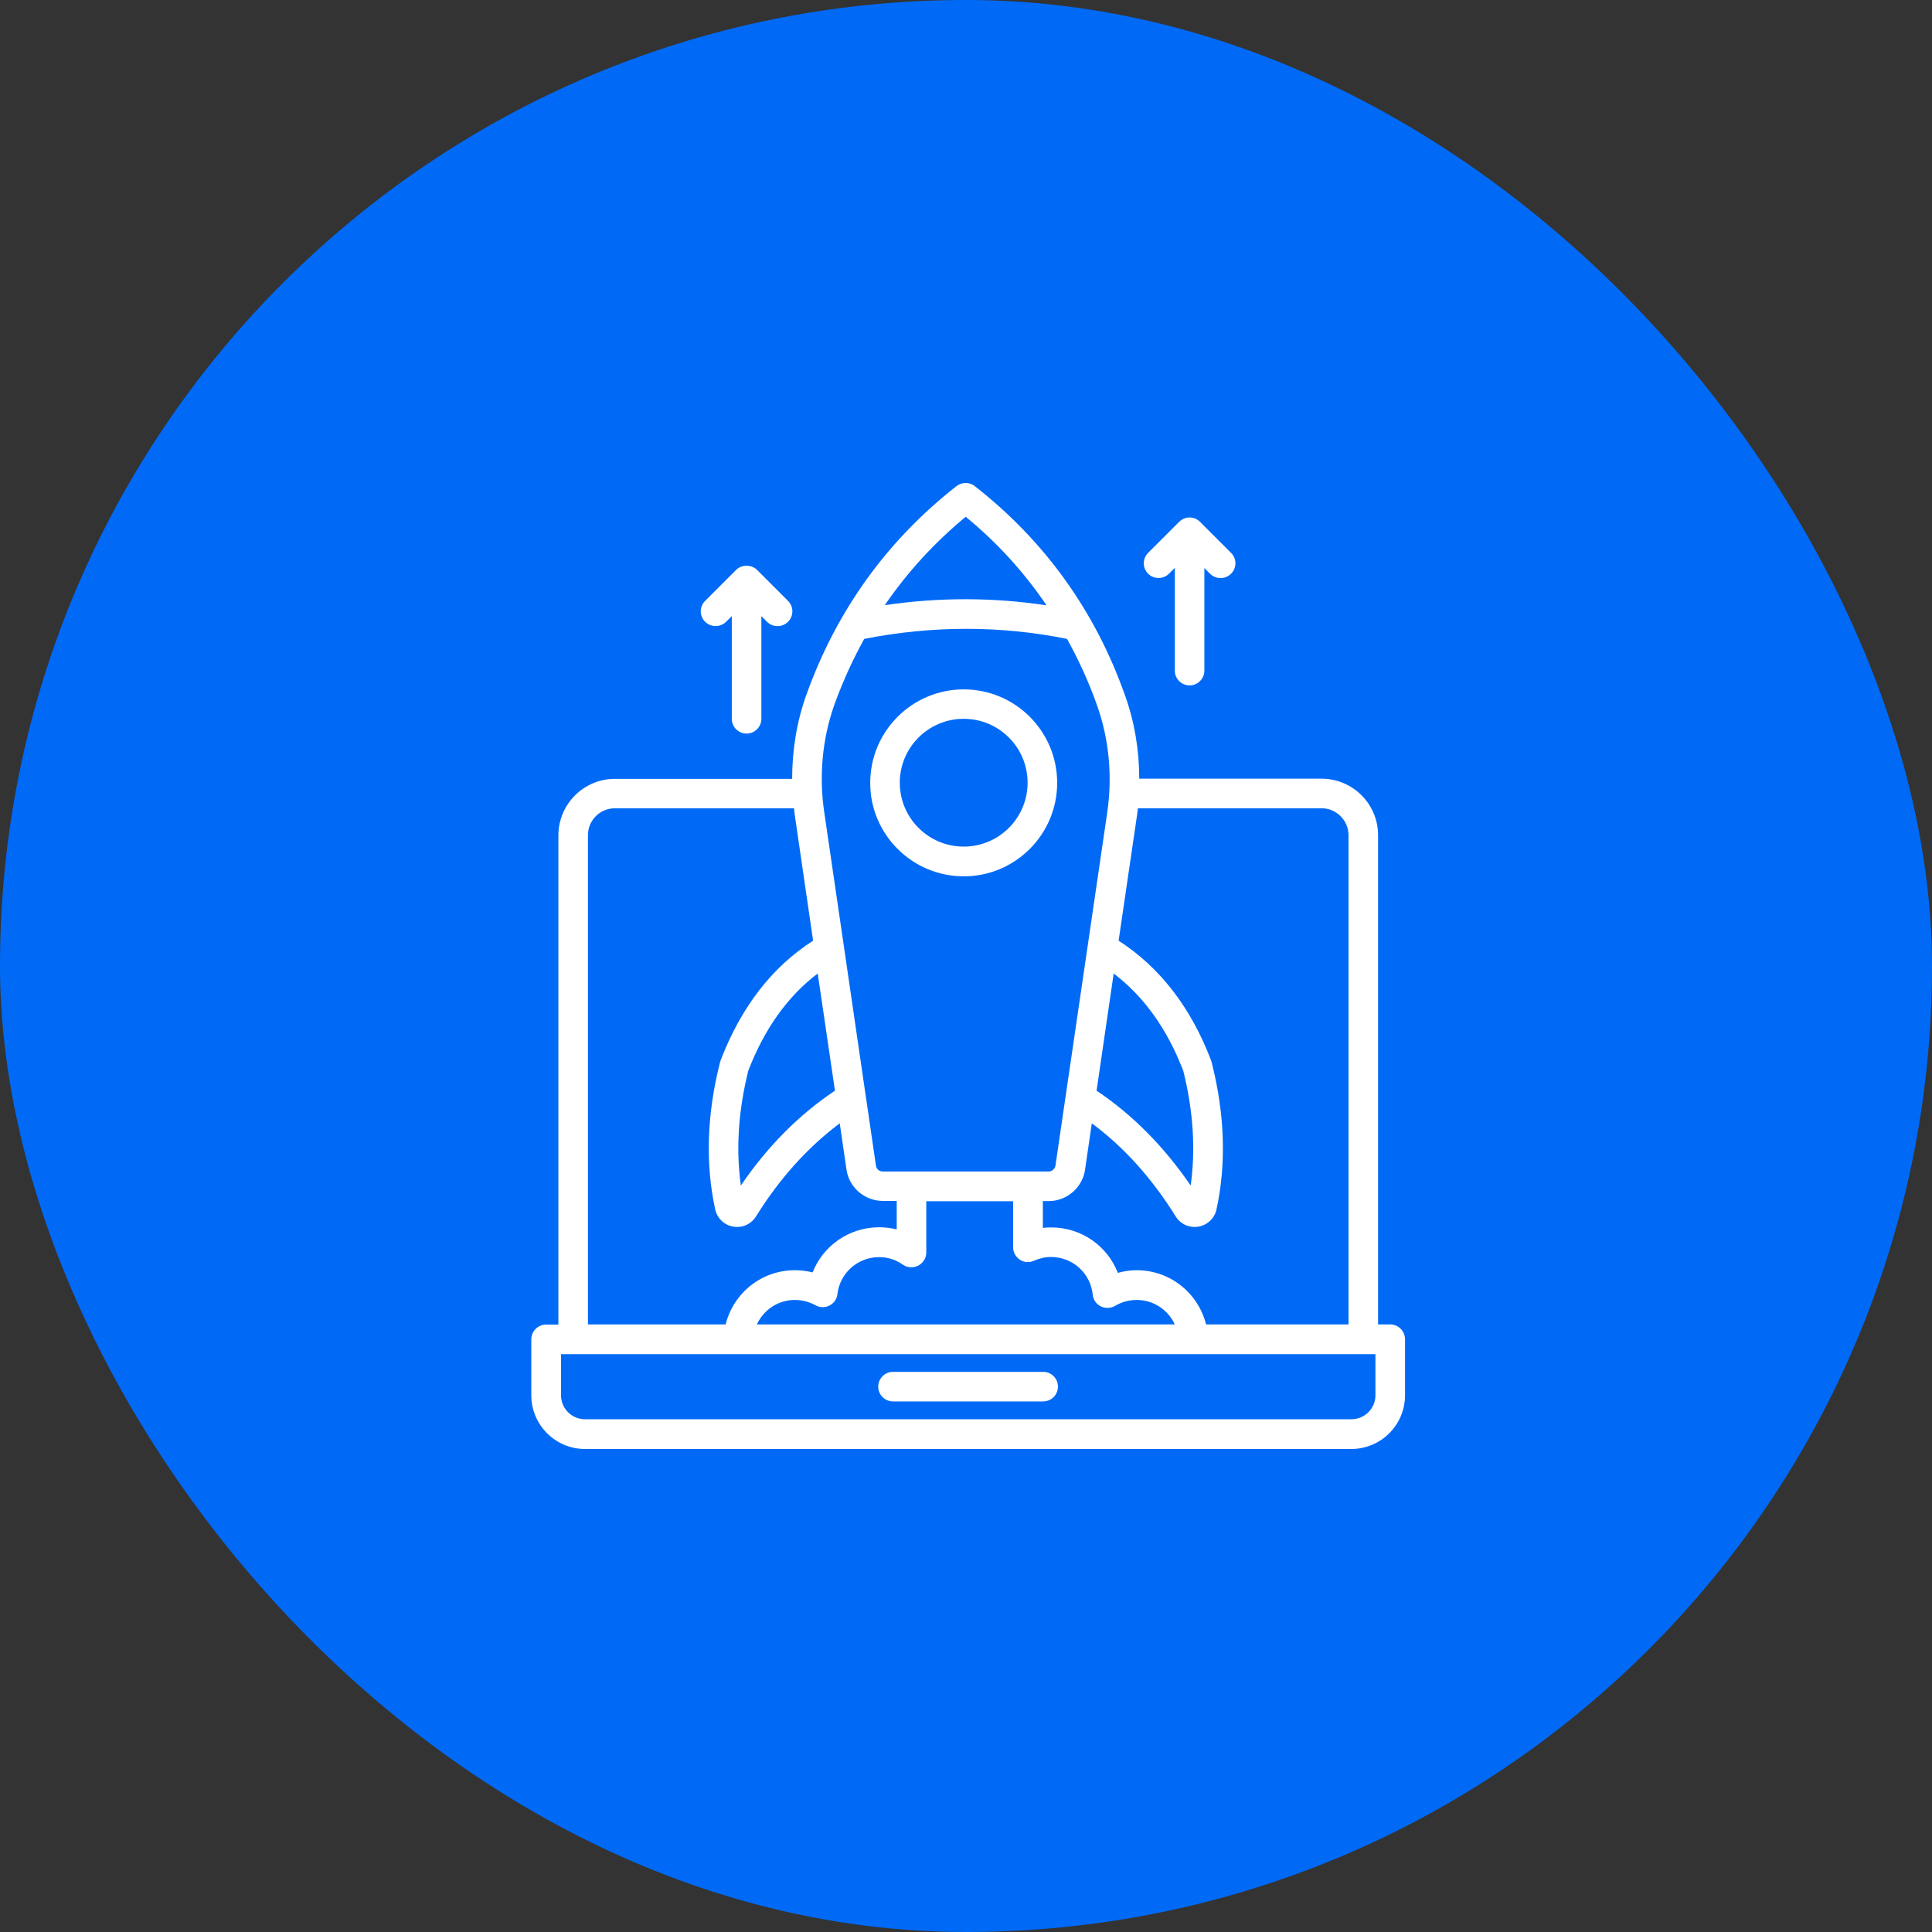 <svg width="80" height="80" viewBox="0 0 80 80" fill="none" xmlns="http://www.w3.org/2000/svg">
<rect x="0" y="0" width="80" height="80" fill="#333333" stroke="none"/>
<rect width="80" height="80" rx="40" fill="#006AF7"/>
<path d="M57.566 54.842H57.063V34.584C57.063 33.29 56.011 32.244 54.723 32.244H47.173C47.173 31.052 46.976 29.879 46.58 28.782C45.35 25.307 43.265 22.406 40.395 20.155C40.351 20.117 40.293 20.078 40.249 20.059C40.038 19.957 39.783 19.989 39.598 20.136C39.592 20.142 39.579 20.149 39.573 20.155C36.71 22.406 34.631 25.301 33.388 28.776C32.993 29.879 32.801 31.058 32.801 32.251H25.462C24.168 32.251 23.122 33.303 23.122 34.591V54.848H22.612C22.274 54.848 22 55.122 22 55.46V57.775C22 58.999 22.995 60 24.225 60H55.953C57.178 60 58.179 59.005 58.179 57.775V55.46C58.179 55.116 57.904 54.842 57.566 54.842ZM38.023 52.406C38.227 52.297 38.355 52.093 38.355 51.864V49.741H41.951V51.647C41.951 51.858 42.06 52.049 42.232 52.164C42.41 52.278 42.627 52.291 42.818 52.202C43.035 52.106 43.277 52.049 43.52 52.049C44.412 52.049 45.158 52.718 45.248 53.611C45.267 53.821 45.394 54 45.586 54.096C45.77 54.185 45.994 54.178 46.179 54.07C46.446 53.911 46.752 53.828 47.071 53.828C47.766 53.828 48.372 54.242 48.646 54.842H31.341C31.615 54.242 32.215 53.828 32.916 53.828C33.216 53.828 33.509 53.904 33.77 54.051C33.949 54.147 34.166 54.153 34.351 54.057C34.536 53.962 34.657 53.783 34.676 53.586C34.778 52.712 35.518 52.055 36.404 52.055C36.761 52.055 37.099 52.164 37.386 52.368C37.571 52.495 37.819 52.514 38.023 52.406ZM55.839 34.584V54.842H49.941C49.615 53.547 48.455 52.597 47.071 52.597C46.803 52.597 46.542 52.636 46.287 52.706C45.853 51.59 44.776 50.825 43.526 50.825C43.411 50.825 43.297 50.831 43.182 50.844V49.734H43.431C44.176 49.734 44.821 49.173 44.929 48.44L45.209 46.514C46.536 47.496 47.703 48.791 48.684 50.372C48.857 50.646 49.15 50.806 49.462 50.806C49.513 50.806 49.571 50.799 49.622 50.793C49.998 50.729 50.298 50.442 50.374 50.072C50.782 48.185 50.718 46.145 50.176 44.002C50.17 43.977 50.164 43.957 50.157 43.932C49.316 41.713 48.021 40.049 46.319 38.952L47.071 33.832C47.09 33.711 47.103 33.59 47.116 33.469H54.729C55.335 33.469 55.839 33.972 55.839 34.584ZM46.115 40.31C47.358 41.254 48.327 42.599 48.997 44.34C49.411 46.004 49.513 47.598 49.303 49.09C48.194 47.471 46.886 46.151 45.407 45.163L46.115 40.31ZM39.987 21.398C41.294 22.47 42.41 23.7 43.335 25.065C41.129 24.733 38.891 24.727 36.646 25.058C36.653 25.052 36.64 25.052 36.64 25.052C37.577 23.688 38.693 22.47 39.987 21.398ZM34.548 29.184C34.893 28.227 35.307 27.322 35.785 26.455C38.61 25.9 41.428 25.9 44.183 26.455C44.661 27.322 45.082 28.227 45.42 29.19C45.924 30.593 46.07 32.136 45.847 33.654L43.705 48.261C43.685 48.402 43.558 48.51 43.418 48.51H36.557C36.41 48.51 36.289 48.408 36.27 48.261L35.849 45.379C35.849 45.367 35.849 45.36 35.843 45.347L34.944 39.188L34.134 33.66C33.904 32.13 34.051 30.587 34.548 29.184ZM34.574 45.163C33.095 46.151 31.781 47.464 30.678 49.09C30.468 47.598 30.57 46.004 30.984 44.34C31.654 42.593 32.623 41.248 33.86 40.31L34.574 45.163ZM24.346 34.584C24.346 33.966 24.844 33.469 25.462 33.469H32.878C32.891 33.59 32.903 33.711 32.922 33.832L33.669 38.952C31.972 40.036 30.678 41.707 29.83 43.932C29.824 43.951 29.817 43.977 29.811 44.002C29.269 46.138 29.205 48.185 29.613 50.072C29.696 50.448 29.989 50.729 30.366 50.793C30.417 50.799 30.474 50.806 30.525 50.806C30.837 50.806 31.131 50.646 31.303 50.372C32.285 48.791 33.452 47.503 34.772 46.514L35.052 48.434C35.16 49.173 35.804 49.728 36.557 49.728H37.131V50.907C36.895 50.85 36.653 50.818 36.404 50.818C35.16 50.818 34.083 51.583 33.649 52.687C33.413 52.629 33.165 52.597 32.916 52.597C31.532 52.597 30.372 53.541 30.047 54.842H24.346V34.584ZM56.954 57.775C56.954 58.323 56.508 58.769 55.953 58.769H24.225C23.677 58.769 23.231 58.323 23.231 57.775V56.072H56.954V57.775Z" fill="white"/>
<path d="M43.195 56.806H36.978C36.64 56.806 36.366 57.08 36.366 57.418C36.366 57.756 36.64 58.03 36.978 58.03H43.195C43.533 58.03 43.807 57.756 43.807 57.418C43.807 57.08 43.539 56.806 43.195 56.806Z" fill="white"/>
<path d="M39.905 36.287C42.041 36.287 43.775 34.552 43.775 32.416C43.775 30.28 42.041 28.546 39.905 28.546C37.769 28.546 36.034 30.28 36.034 32.416C36.028 34.546 37.769 36.287 39.905 36.287ZM39.905 29.764C41.365 29.764 42.551 30.95 42.551 32.41C42.551 33.87 41.365 35.056 39.905 35.056C38.444 35.056 37.258 33.87 37.258 32.41C37.258 30.95 38.444 29.764 39.905 29.764Z" fill="white"/>
<path d="M48.41 23.751L48.646 23.515V27.768C48.646 28.106 48.92 28.381 49.258 28.381C49.596 28.381 49.87 28.106 49.87 27.768V23.522L50.106 23.758C50.227 23.879 50.38 23.936 50.54 23.936C50.699 23.936 50.852 23.879 50.974 23.758C51.216 23.515 51.216 23.133 50.974 22.891L49.692 21.609C49.45 21.367 49.067 21.367 48.825 21.609L47.543 22.891C47.301 23.133 47.301 23.515 47.543 23.758C47.779 23.994 48.168 23.994 48.41 23.751Z" fill="white"/>
<path d="M30.066 25.747L30.302 25.511V29.764C30.302 30.102 30.576 30.376 30.914 30.376C31.252 30.376 31.526 30.102 31.526 29.764V25.511L31.762 25.747C31.883 25.868 32.036 25.926 32.196 25.926C32.355 25.926 32.508 25.868 32.629 25.747C32.871 25.505 32.871 25.122 32.629 24.88L31.348 23.598C31.118 23.369 30.71 23.369 30.48 23.598L29.199 24.88C28.956 25.122 28.956 25.505 29.199 25.747C29.441 25.983 29.824 25.983 30.066 25.747Z" fill="white"/>
</svg>
